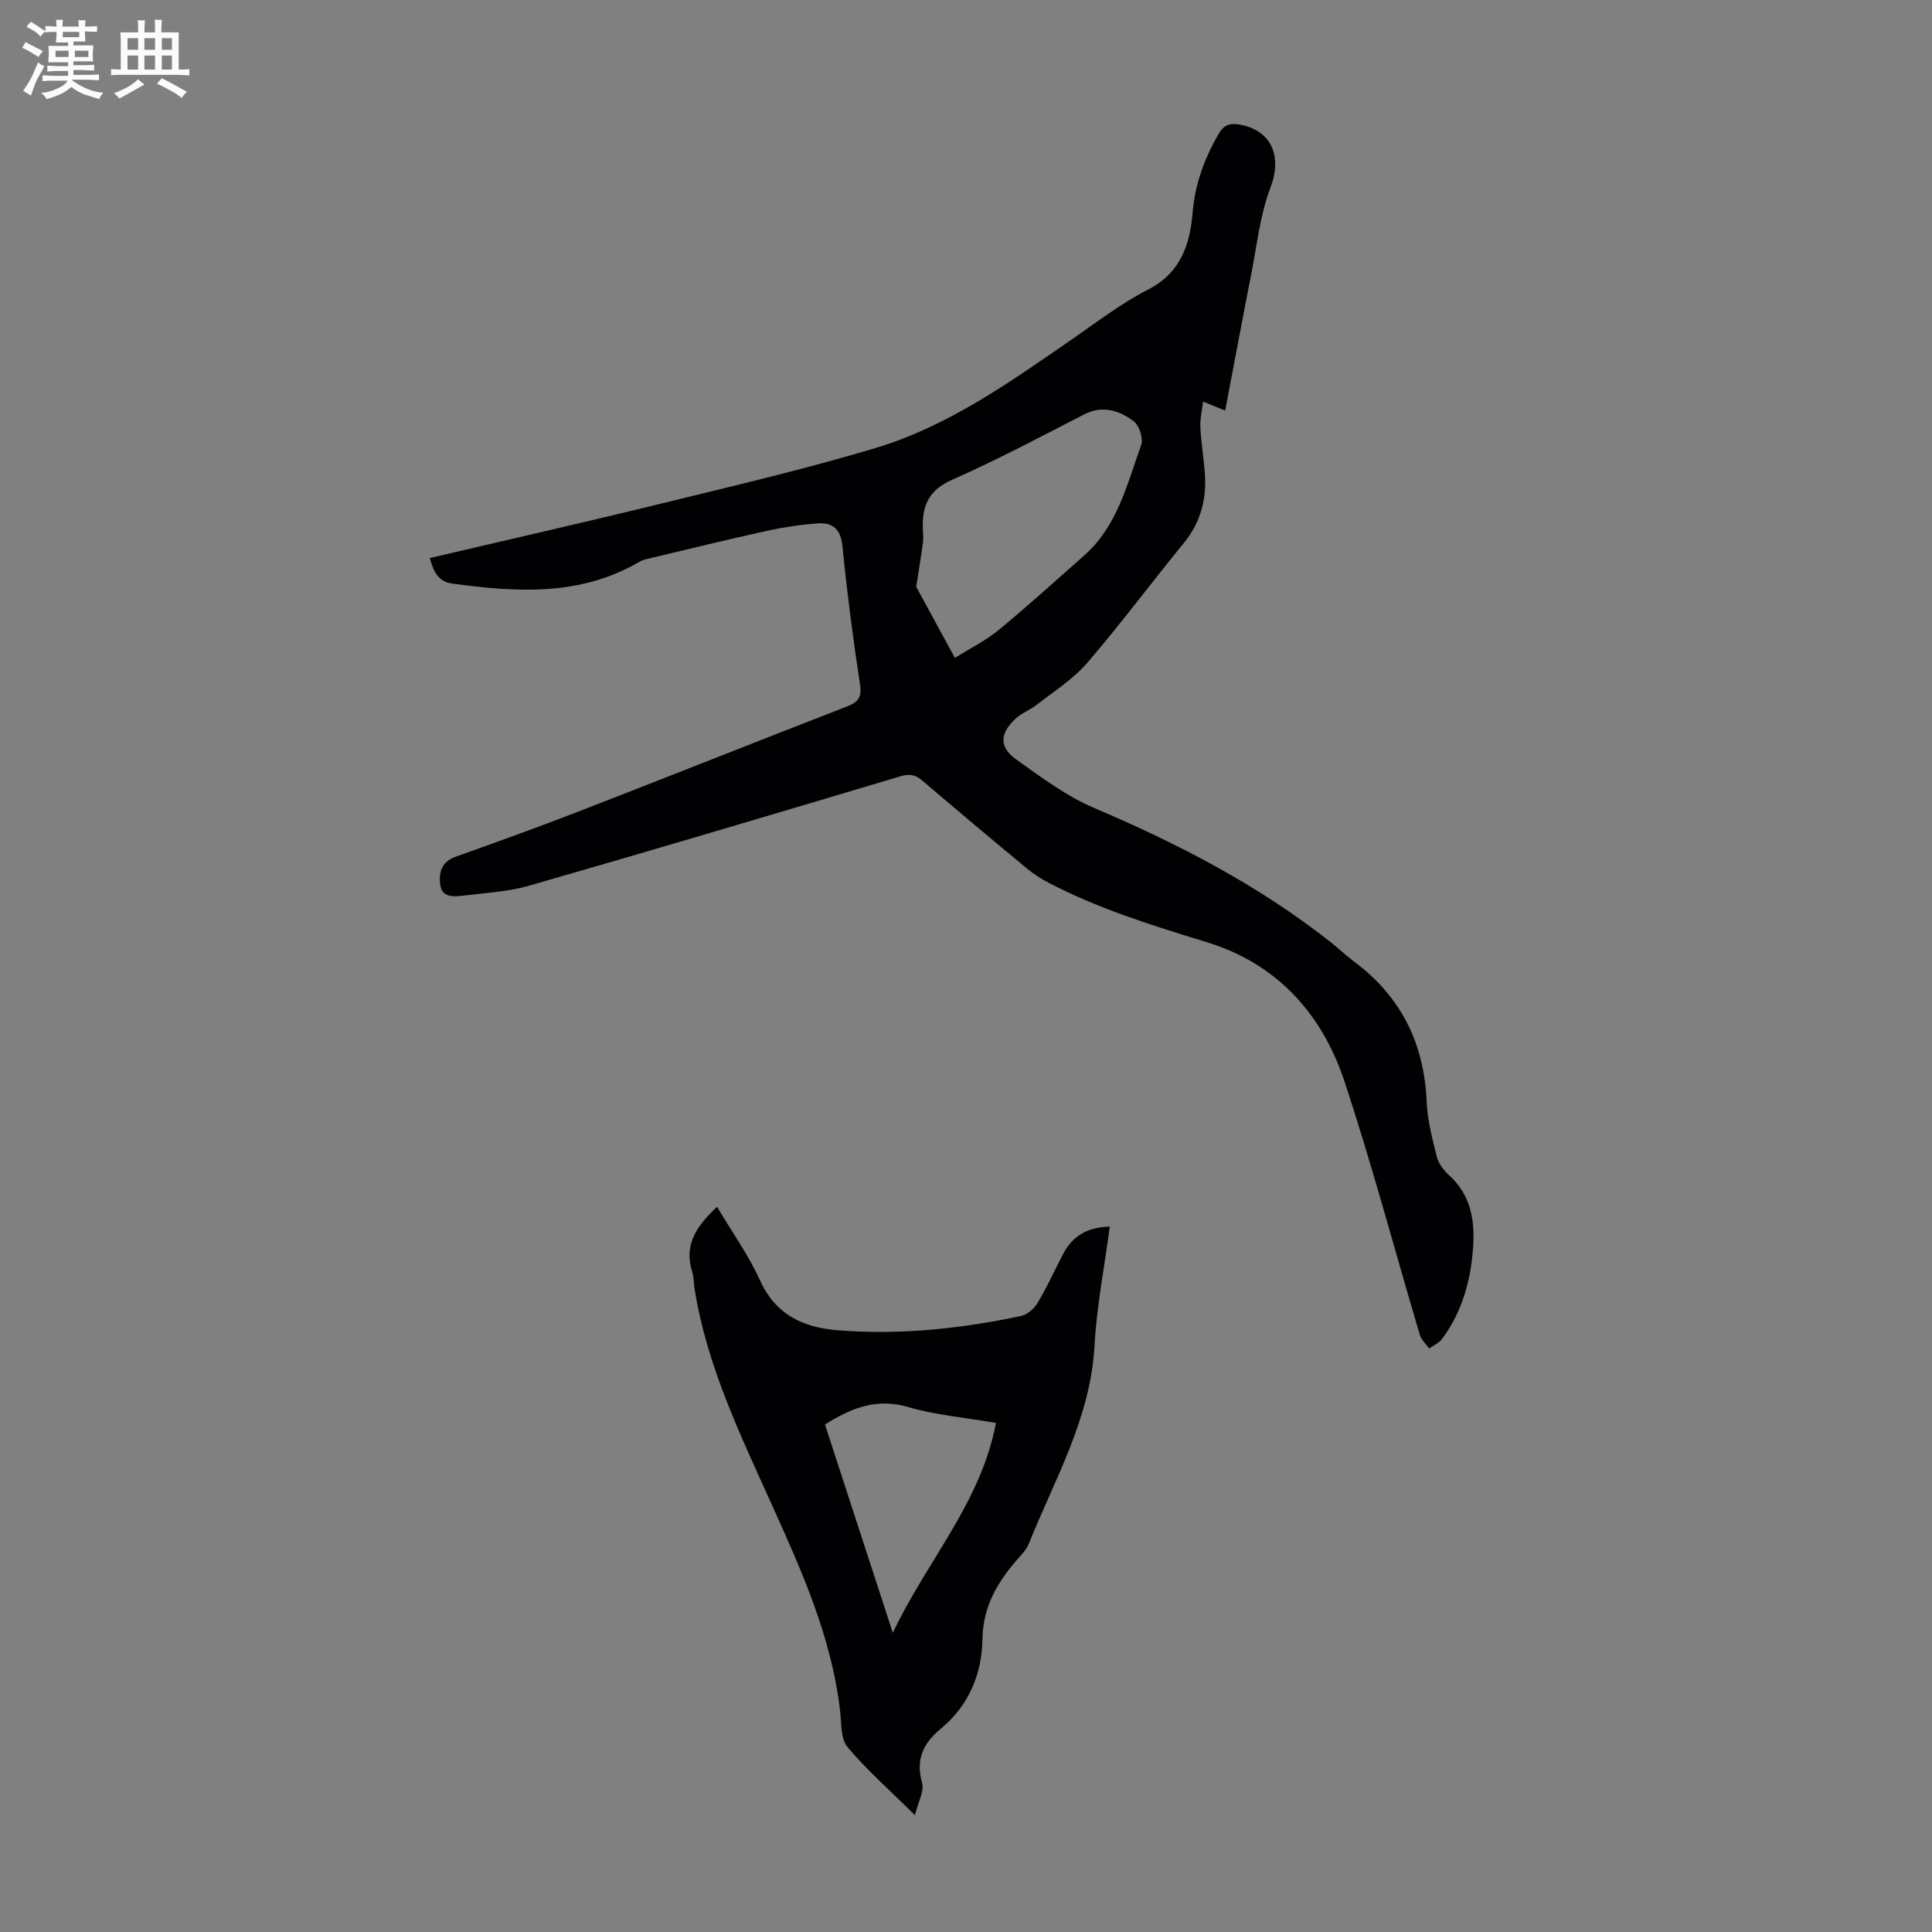 <svg enable-background="new 0 0 400 400" viewBox="0 0 400 400" xmlns="http://www.w3.org/2000/svg"><rect x="0" y="0" width="400" height="400" fill="#808080" stroke="none"/><path d="m6.8 9.5c.6.3 1.3.7 2.1 1.1-.4.4-.7.8-.9 1.2-.7-.4-1.3-.8-1.8-1.1s-1.1-.6-1.6-.8c.2-.4.5-.8.7-1.2.4.2.8.5 1.5.8zm.9 6.9c-.3.6-.5 1.1-.7 1.7s-.4 1.1-.6 1.7c-.6-.4-1.1-.7-1.6-1 .7-1 1.2-1.8 1.5-2.4.3-.5.6-1.1.8-1.7.3-.6.5-1.2.8-1.8.3.3.8.6 1.3.8-.7 1.3-1.2 2.2-1.5 2.7zm.1-11c.4.3 1 .7 1.7 1.1-.5.2-.8.6-1.1 1.1-.5-.6-1-1-1.4-1.2s-.9-.6-1.5-.8c.2-.4.5-.7.9-1.1.5.3.9.6 1.4.9zm10.5 13.1c1 .4 2 .6 3.1.7-.4.4-.7.8-.8 1.3-.9-.2-1.9-.6-3-.9-1-.4-2-.9-2.8-1.6-.5.4-1.1.9-1.9 1.3s-1.9.9-3.3 1.2c-.1-.3-.5-.8-1.1-1.3 1 0 2.1-.3 3.2-.8 1.2-.5 1.9-1 2.3-1.7h-3.2c-.4 0-1 0-2 .1v-1.2c1 0 1.7.1 2 .1h3.3v-1h-2.3c-.2 0-.9 0-2 .1v-1.2c1.2 0 1.9.1 2 .1h2.3v-.8h-4.1c0-.7.1-1.2.1-1.6 0-.5 0-1.1-.1-1.8h4.1v-.7h-2.5c0-.6.1-1.1.1-1.6v-.6h-.5c-.4 0-1 0-1.8.1v-1.3c1.2 0 1.9.1 2.1.1h.2c0-.3 0-.8-.1-1.4h1.4c0 .6-.1 1-.1 1.4h3.4c0-.4 0-.8-.1-1.3h1.5c0 .4-.1.9-.1 1.3.7 0 1.5 0 2.5-.1v1.2c-1 0-1.8-.1-2.5-.1v.6c0 .3 0 .8.1 1.5h-2.5v.8h4.1c0 .7-.1 1.3-.1 1.8s0 1 .1 1.5h-4.1v.8h1.4c.8 0 1.8 0 2.9-.1v1.2c-1 0-1.9-.1-2.8-.1h-1.5v1h3.2c.3 0 1 0 2.1-.1v1.2c-1.1 0-1.8-.1-2.1-.1h-3.4l-.1.1c1.4 1 2.4 1.5 3.4 1.9zm-4.1-6.7v-1.3h-2.7v1.3zm2.2-4.1v-1.1h-3.4v1.1zm1.9 4.1v-1.3h-2.8v1.3z" fill="#fafbfa"/><path d="m37 6.7v2.3 5.4c1 0 1.8 0 2.2-.1v1.3c-.6 0-1.5-.1-2.5-.1h-11.9c-.7 0-1.3 0-1.8.1v-1.3c.5 0 1.1.1 2 .1v-5.2c0-1 0-1.8-.1-2.5h3.7c0-1.3 0-2.1-.1-2.5h1.5c0 .4-.1 1.3-.1 2.5h2.2c0-1.2 0-2.1-.1-2.6h1.5c0 .4-.1 1.3-.1 2.6zm-12.3 13.7c-.3-.4-.7-.8-1.1-1.1 1.1-.4 2.1-.9 2.9-1.3.8-.5 1.5-1 2.1-1.6.4.4.9.8 1.3 1.1-2.5 1.4-4.2 2.4-5.2 2.9zm3.9-10.1v-2.4h-2.2v2.4zm0 4.1v-2.9h-2.2v2.9zm3.5-4.1v-2.4h-2.2v2.4zm0 4.1v-2.9h-2.2v2.9zm.4 2.9 1-1.1c.6.3 1.4.7 2.5 1.3s2 1.1 2.7 1.5c-.4.4-.8.8-1.1 1.3-.8-.8-2.5-1.7-5.1-3zm3.1-7v-2.4h-2.1v2.4zm0 4.1v-2.9h-2.1v2.9z" fill="#fafbfa"/><g fill="#010103"><path d="m88.99 115.54c16.22-3.81 32.24-7.44 48.19-11.35 14.75-3.61 29.55-7.07 44.09-11.43 15.18-4.56 28-13.78 40.9-22.67 5.06-3.49 9.99-7.31 15.44-10.09 6.87-3.51 8.76-9.34 9.33-16.15.49-5.8 2.44-11.06 5.33-16.08 1.1-1.92 2.37-2.33 4.36-1.98 6.71 1.19 8.85 6.63 6.41 13.04-2.15 5.64-2.79 11.87-3.97 17.86-1.83 9.3-3.56 18.63-5.41 28.32-1.59-.65-2.77-1.13-4.58-1.87-.22 1.88-.64 3.56-.56 5.22.15 3.12.65 6.23.91 9.35.46 5.44-.77 10.35-4.32 14.7-6.73 8.23-13.08 16.78-20.01 24.83-2.91 3.38-6.88 5.87-10.44 8.67-1.39 1.09-3.18 1.73-4.45 2.93-3.26 3.09-3.37 5.86.22 8.42 5.15 3.67 10.36 7.58 16.12 10.03 17.38 7.38 33.98 15.98 48.86 27.7 1.67 1.32 3.21 2.8 4.91 4.07 9.72 7.24 14.54 16.92 15.05 29 .17 3.87 1.18 7.73 2.13 11.52.36 1.4 1.47 2.78 2.58 3.8 4.29 3.92 5.25 8.94 4.94 14.35-.41 7.04-2.18 13.69-6.43 19.46-.64.86-1.79 1.35-2.7 2.01-.66-.95-1.63-1.81-1.94-2.87-5.19-17.46-9.86-35.09-15.57-52.37-4.64-14.06-14-24.45-28.55-28.9-11.14-3.41-22.21-6.83-32.58-12.22-1.57-.82-3.11-1.77-4.47-2.89-7.33-6.07-14.62-12.18-21.85-18.36-1.43-1.22-2.64-1.42-4.48-.87-25.58 7.64-51.17 15.25-76.82 22.63-4.47 1.29-9.25 1.53-13.9 2.1-1.87.23-4.2.35-4.57-2.18-.36-2.5.18-4.83 3.16-5.89 8.52-3.04 17.05-6.1 25.48-9.37 18.54-7.19 37.01-14.55 55.55-21.74 2.34-.91 3.12-1.88 2.7-4.6-1.46-9.5-2.68-19.05-3.64-28.62-.35-3.48-2.01-4.91-5.08-4.69-3.54.25-7.1.79-10.57 1.55-8.28 1.82-16.51 3.85-24.75 5.81-.53.13-1.08.28-1.55.55-12.27 7.21-25.47 6.37-38.79 4.56-2.8-.36-3.87-2.25-4.68-5.29zm108.71 20.67c3.24-2.03 6.39-3.57 9.03-5.75 6.04-4.97 11.83-10.24 17.7-15.42 6.91-6.09 8.92-14.77 11.84-22.91.48-1.34-.4-4.07-1.57-4.93-2.99-2.22-6.42-3.37-10.29-1.38-9.04 4.66-18.04 9.43-27.34 13.54-4.59 2.03-6.07 5.09-6.02 9.56.01 1.12.17 2.25.04 3.35-.33 2.65-.79 5.29-1.4 9.22 2.09 3.85 4.92 9.04 8.01 14.72z"/><path d="m229.77 253.96c-1.13 8.5-2.72 16.54-3.16 24.64-.82 15.02-8.26 27.68-13.64 41.09-.56 1.39-1.82 2.52-2.82 3.72-3.89 4.62-6.63 9.44-6.74 15.93-.12 7.17-2.78 13.76-8.62 18.57-3.57 2.94-5.28 6.32-3.88 11.19.49 1.71-.81 3.94-1.48 6.71-5.14-5.09-9.91-9.28-13.96-14.09-1.43-1.7-1.24-4.88-1.53-7.41-1.74-15.35-8.02-29.23-14.26-43.04-6.49-14.38-13.34-28.58-15.86-44.35-.19-1.21-.16-2.49-.52-3.65-1.8-5.69 1.08-9.57 5.16-13.41 3.05 5.14 6.51 9.98 8.93 15.29 3.23 7.1 8.94 9.68 15.98 10.26 12.8 1.05 25.47-.31 37.99-2.94 1.29-.27 2.72-1.49 3.43-2.66 1.94-3.25 3.53-6.72 5.27-10.1 1.92-3.71 4.93-5.65 9.71-5.75zm-23.57 40.64c-6.36-1.1-12.44-1.61-18.18-3.29-6.51-1.91-11.73.17-17.22 3.62 4.56 14 9.14 28.07 14.05 43.13 7.08-14.99 18.24-26.94 21.35-43.46z"/></g></svg>